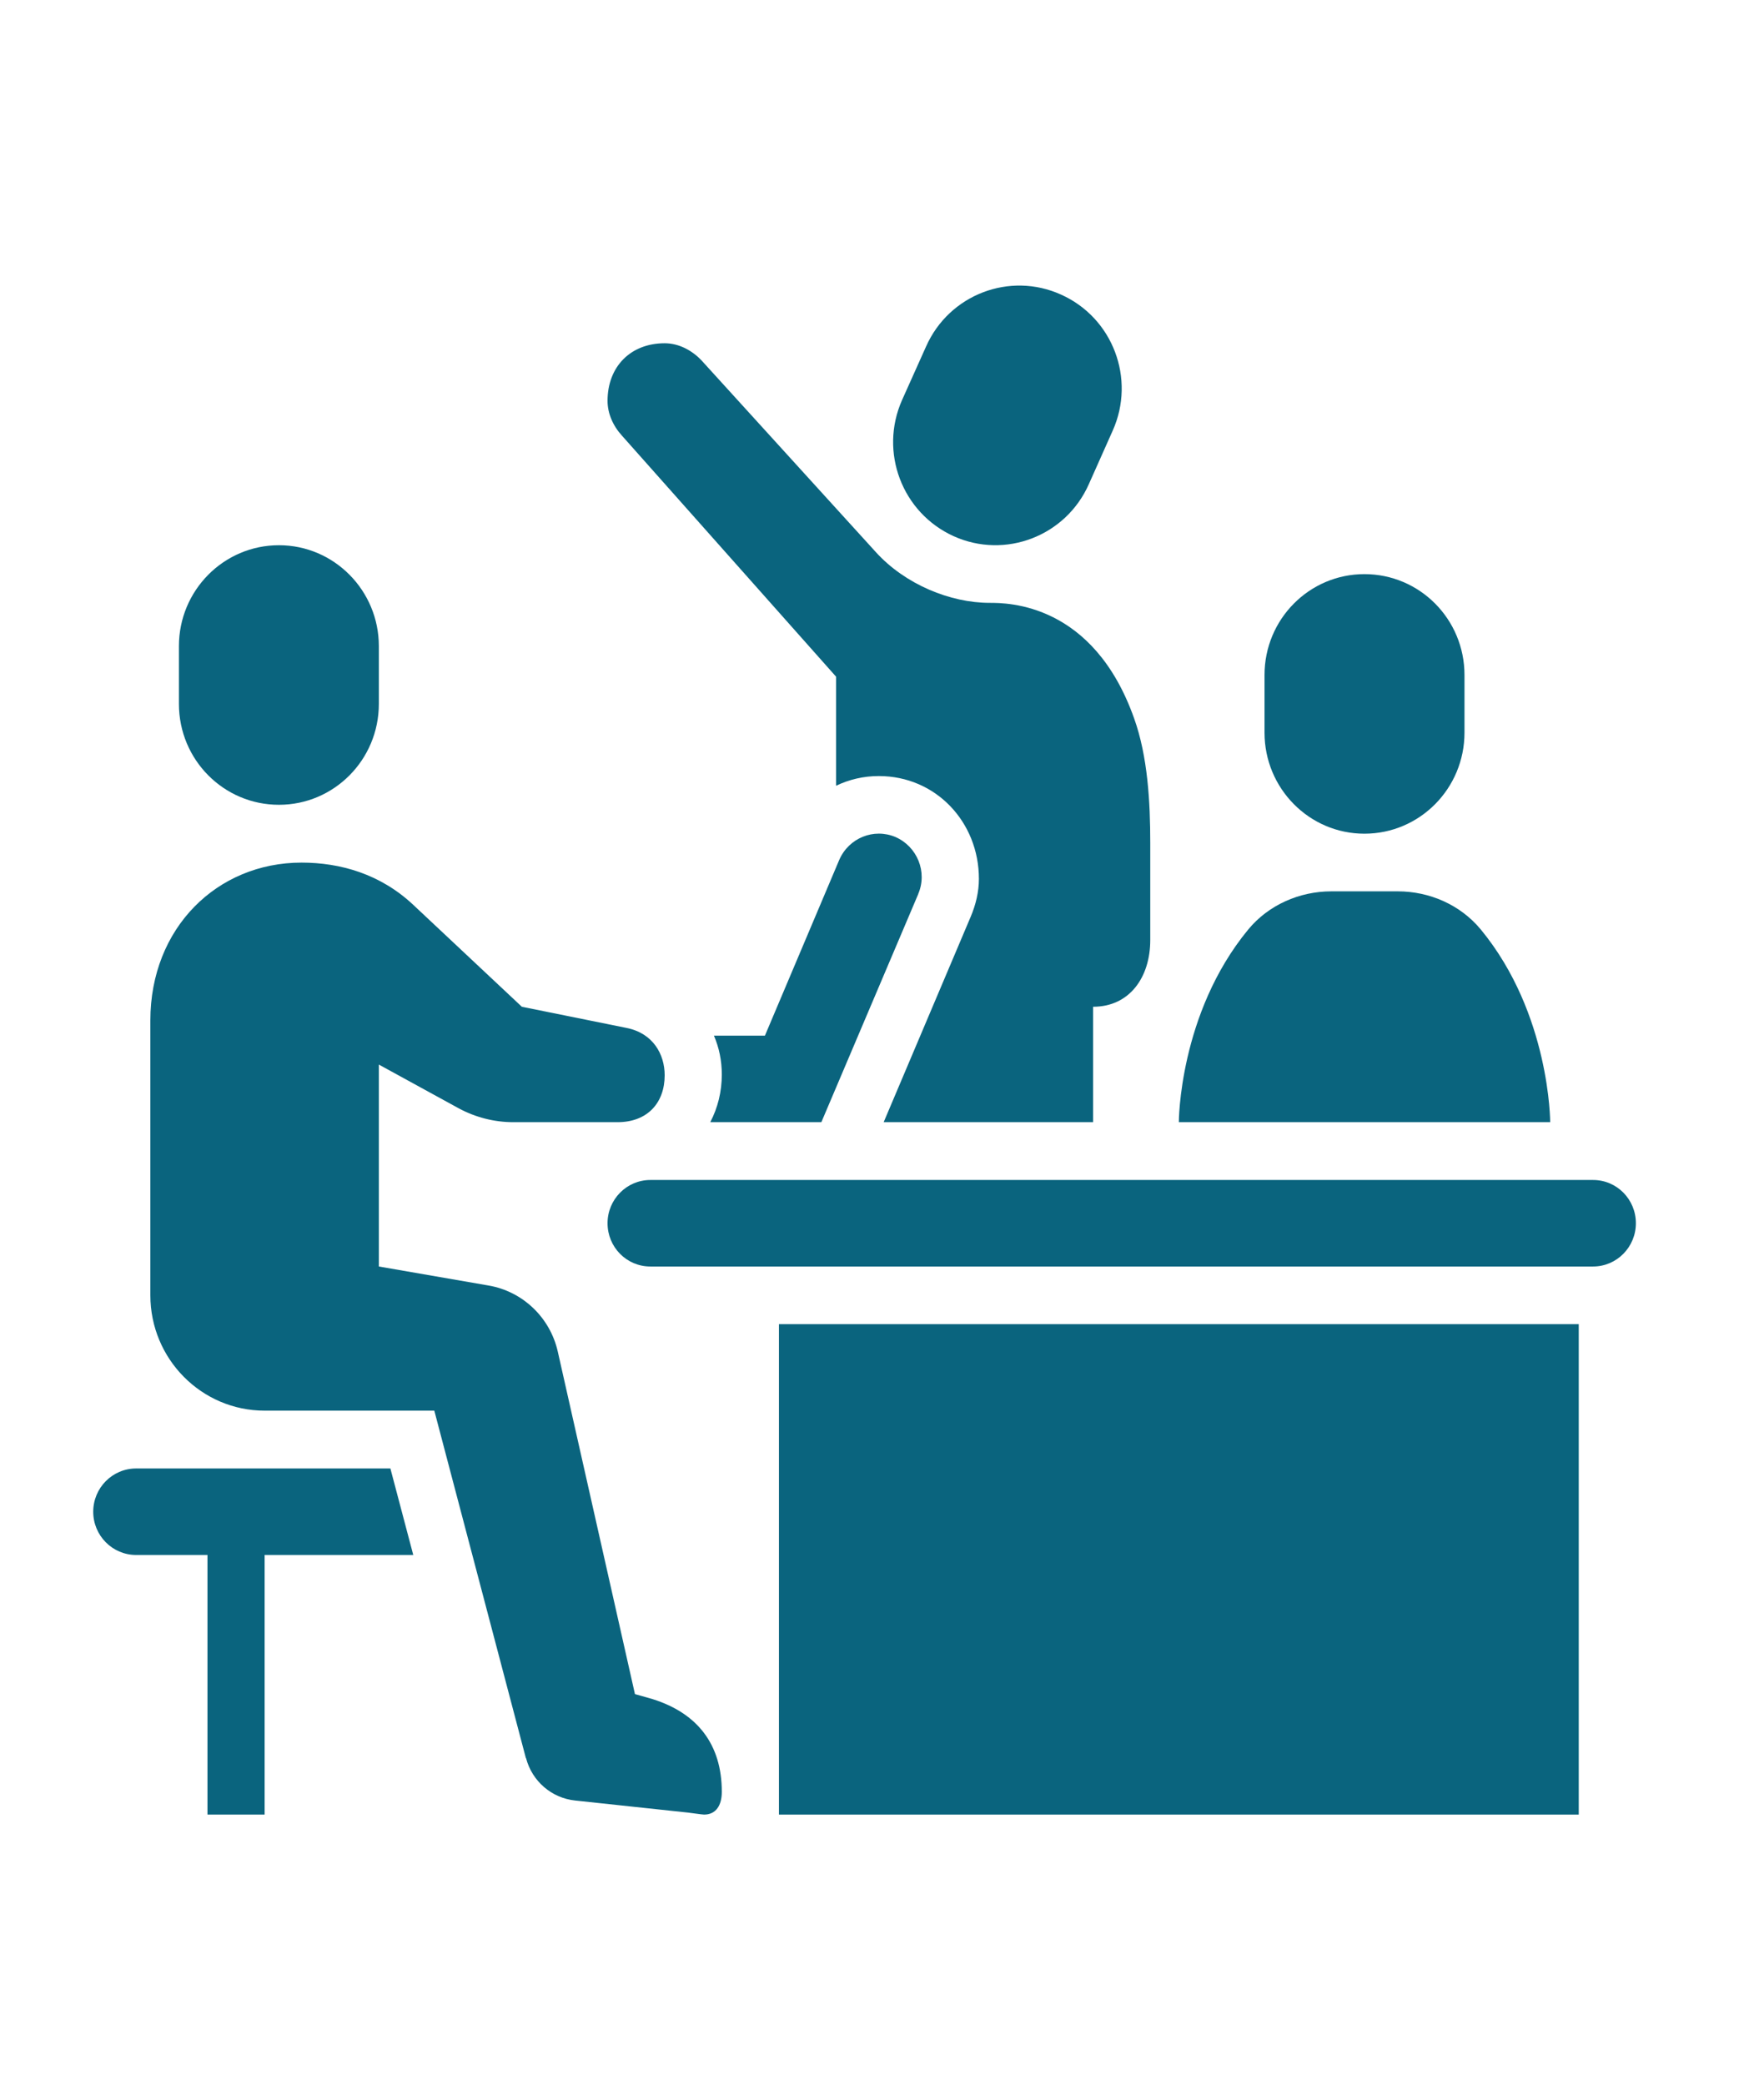 <svg xmlns="http://www.w3.org/2000/svg" xmlns:xlink="http://www.w3.org/1999/xlink" width="55" zoomAndPan="magnify" viewBox="0 0 41.25 48.75" height="65" preserveAspectRatio="xMidYMid meet" version="1.0"><defs><clipPath id="2702891abb"><path d="M 3 20 L 17 20 L 17 42.438 L 3 42.438 Z M 3 20 " clip-rule="nonzero"/></clipPath><clipPath id="ee8fc4487c"><path d="M 2.168 34 L 10 34 L 10 42.438 L 2.168 42.438 Z M 2.168 34 " clip-rule="nonzero"/></clipPath><clipPath id="a62487c573"><path d="M 20 6.344 L 27 6.344 L 27 13 L 20 13 Z M 20 6.344 " clip-rule="nonzero"/></clipPath><clipPath id="95aeca5304"><path d="M 14 27 L 38.262 27 L 38.262 30 L 14 30 Z M 14 27 " clip-rule="nonzero"/></clipPath><clipPath id="0ba522f151"><path d="M 18 30 L 37 30 L 37 42.438 L 18 42.438 Z M 18 30 " clip-rule="nonzero"/></clipPath></defs><g clip-path="url(#2702891abb)"><path fill="#0a647e" d="M 12.297 41.113 L 10.156 32.988 L 6.188 32.988 C 4.715 32.988 3.516 31.781 3.516 30.289 L 3.516 23.863 C 3.516 21.703 5.074 20.172 7.051 20.172 C 7.957 20.172 8.895 20.438 9.664 21.16 L 12.203 23.543 L 14.656 24.039 C 15.273 24.164 15.543 24.656 15.543 25.145 C 15.543 25.793 15.137 26.242 14.441 26.242 L 12 26.242 C 11.559 26.242 11.117 26.129 10.727 25.918 L 8.859 24.895 L 8.859 29.617 L 11.426 30.062 C 12.223 30.199 12.863 30.809 13.043 31.605 L 14.848 39.617 C 14.848 39.617 15.16 39.703 15.262 39.734 C 16.305 40.062 16.879 40.789 16.879 41.902 C 16.879 42.219 16.742 42.434 16.465 42.434 C 16.422 42.434 16.129 42.391 16.086 42.387 C 15.426 42.316 13.449 42.105 13.449 42.105 C 12.898 42.047 12.441 41.652 12.301 41.113 Z M 12.297 41.113 " fill-opacity="1" fill-rule="nonzero"/></g><g clip-path="url(#ee8fc4487c)"><path fill="#0a647e" d="M 9.664 36.363 L 6.188 36.363 L 6.188 42.434 L 4.852 42.434 L 4.852 36.363 L 3.184 36.363 C 2.629 36.363 2.18 35.91 2.18 35.352 C 2.18 34.793 2.629 34.34 3.184 34.34 L 9.129 34.34 Z M 9.664 36.363 " fill-opacity="1" fill-rule="nonzero"/></g><path fill="#0a647e" d="M 26.898 19.707 L 26.898 21.984 C 26.898 22.848 26.418 23.543 25.562 23.543 L 25.562 26.242 L 20.664 26.242 L 22.699 21.438 C 22.82 21.152 22.891 20.852 22.891 20.551 C 22.891 19.223 21.883 18.148 20.551 18.148 C 20.195 18.148 19.859 18.227 19.551 18.375 L 19.551 15.824 L 14.547 10.191 C 14.332 9.957 14.207 9.664 14.207 9.375 C 14.207 8.574 14.746 8.027 15.543 8.027 C 15.863 8.027 16.176 8.184 16.41 8.434 L 20.48 12.91 C 21.168 13.668 22.223 14.098 23.145 14.098 C 23.559 14.098 25.562 14.098 26.52 16.797 C 26.84 17.688 26.898 18.762 26.898 19.707 Z M 26.898 19.707 " fill-opacity="1" fill-rule="nonzero"/><path fill="#0a647e" d="M 34.629 21.738 C 34.152 21.16 33.43 20.844 32.684 20.844 L 31.133 20.844 C 30.391 20.844 29.664 21.16 29.188 21.738 C 27.566 23.707 27.566 26.242 27.566 26.242 L 36.25 26.242 C 36.25 26.242 36.25 23.707 34.629 21.738 Z M 34.629 21.738 " fill-opacity="1" fill-rule="nonzero"/><path fill="#0a647e" d="M 6.523 18.82 C 5.23 18.82 4.184 17.766 4.184 16.461 L 4.184 15.109 C 4.184 13.809 5.23 12.75 6.523 12.75 C 7.812 12.75 8.859 13.809 8.859 15.109 L 8.859 16.461 C 8.859 17.766 7.812 18.82 6.523 18.82 Z M 6.523 18.82 " fill-opacity="1" fill-rule="nonzero"/><path fill="#0a647e" d="M 31.906 19.496 C 30.617 19.496 29.57 18.438 29.57 17.133 L 29.57 15.785 C 29.57 14.48 30.617 13.426 31.906 13.426 C 33.199 13.426 34.246 14.48 34.246 15.785 L 34.246 17.133 C 34.246 18.438 33.199 19.496 31.906 19.496 Z M 31.906 19.496 " fill-opacity="1" fill-rule="nonzero"/><g clip-path="url(#a62487c573)"><path fill="#0a647e" d="M 22.301 12.539 C 21.094 11.992 20.555 10.57 21.094 9.355 L 21.656 8.102 C 22.195 6.887 23.613 6.344 24.816 6.891 C 26.023 7.434 26.562 8.859 26.02 10.07 L 25.461 11.324 C 24.922 12.539 23.504 13.082 22.301 12.539 Z M 22.301 12.539 " fill-opacity="1" fill-rule="nonzero"/></g><path fill="#0a647e" d="M 21.473 20.906 L 19.207 26.242 L 16.609 26.242 C 16.785 25.906 16.879 25.527 16.879 25.129 C 16.879 24.805 16.816 24.5 16.695 24.219 L 17.887 24.219 L 19.625 20.109 C 19.848 19.594 20.434 19.359 20.941 19.574 C 21.449 19.797 21.691 20.391 21.473 20.902 Z M 21.473 20.906 " fill-opacity="1" fill-rule="nonzero"/><g clip-path="url(#95aeca5304)"><path fill="#0a647e" d="M 37.254 29.617 L 15.207 29.617 C 14.652 29.617 14.207 29.164 14.207 28.605 C 14.207 28.047 14.656 27.594 15.207 27.594 L 37.254 27.594 C 37.809 27.594 38.254 28.047 38.254 28.605 C 38.254 29.164 37.805 29.617 37.254 29.617 Z M 37.254 29.617 " fill-opacity="1" fill-rule="nonzero"/></g><g clip-path="url(#0ba522f151)"><path fill="#0a647e" d="M 18.215 30.965 L 36.918 30.965 L 36.918 42.434 L 18.215 42.434 Z M 18.215 30.965 " fill-opacity="1" fill-rule="nonzero"/></g></svg>